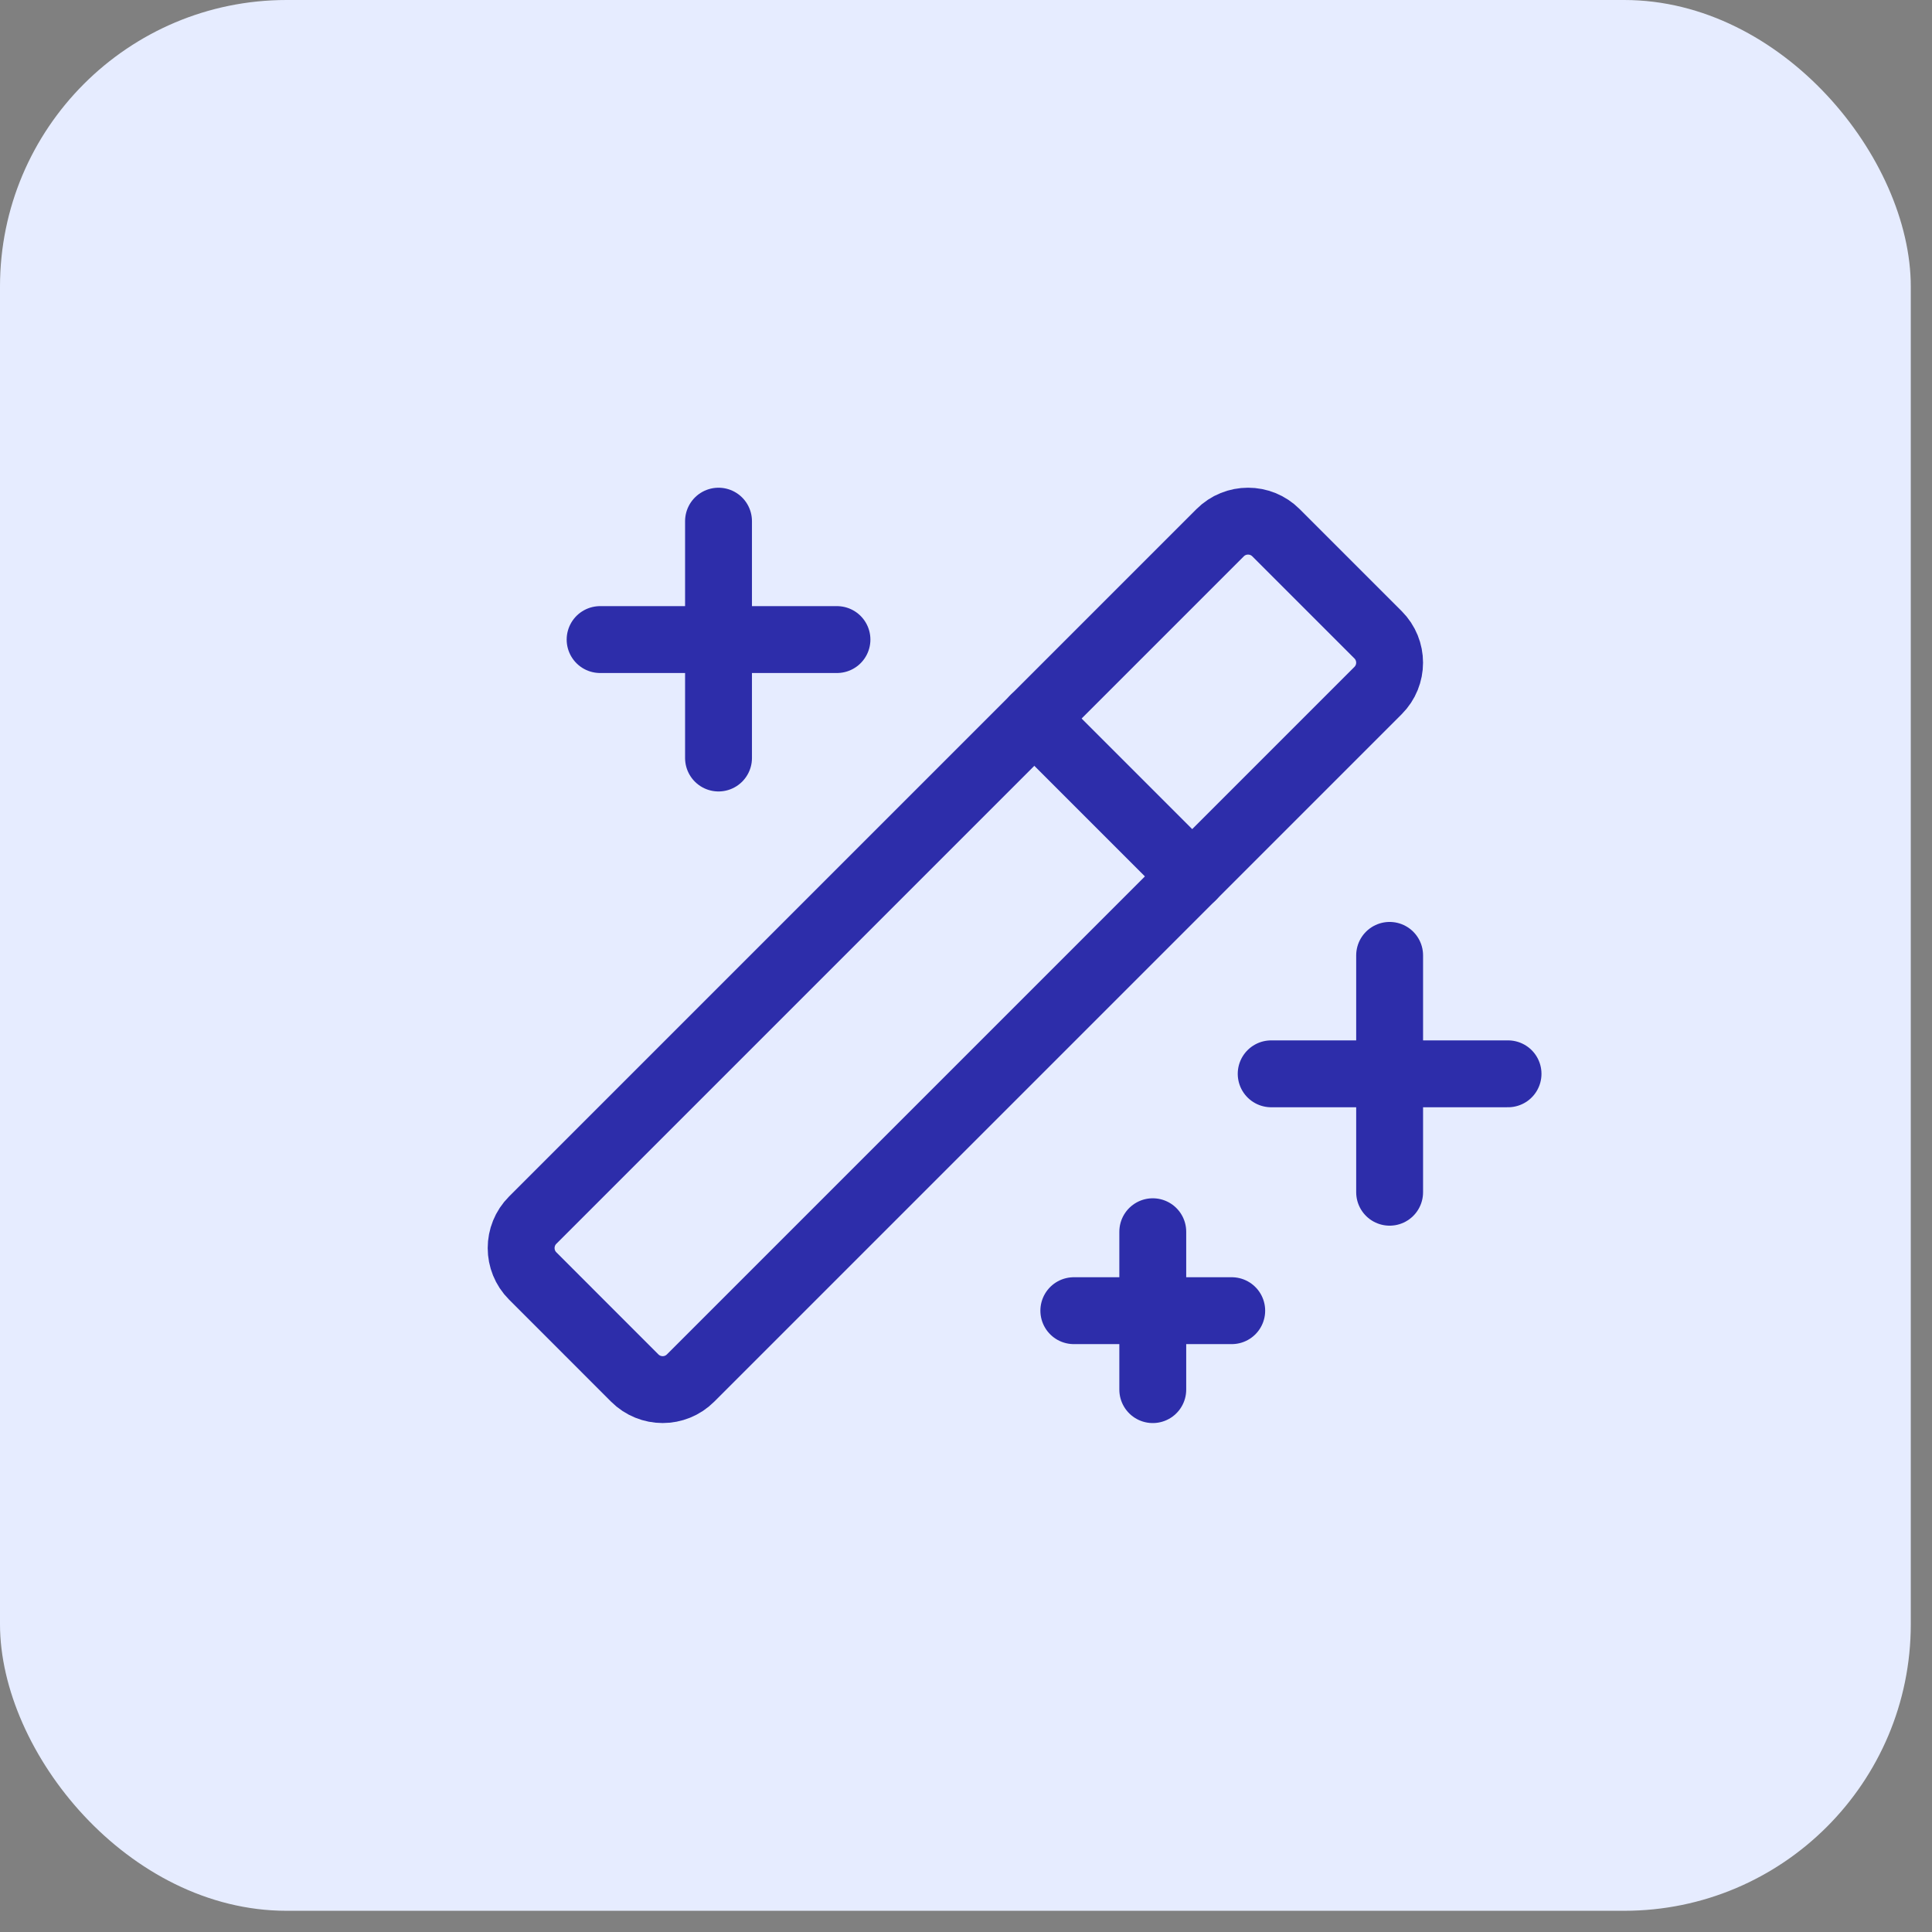 <svg width="52" height="52" viewBox="0 0 52 52" fill="none" xmlns="http://www.w3.org/2000/svg">
<rect x="0" y="0" width="52" height="52" fill="#808080" stroke="none"/>
<rect width="51.429" height="51.429" rx="7.713" fill="#E6ECFF"/>
<g clip-path="url(#clip0_552_1351)">
<path d="M37.402 25.714V32.089" stroke="#2D2DAA" stroke-width="1.8" stroke-linecap="round" stroke-linejoin="round"/>
<path d="M34.214 28.902H40.589" stroke="#2D2DAA" stroke-width="1.8" stroke-linecap="round" stroke-linejoin="round"/>
<path d="M19.339 14.027V20.402" stroke="#2D2DAA" stroke-width="1.8" stroke-linecap="round" stroke-linejoin="round"/>
<path d="M16.152 17.214H22.527" stroke="#2D2DAA" stroke-width="1.8" stroke-linecap="round" stroke-linejoin="round"/>
<path d="M31.027 33.152V37.402" stroke="#2D2DAA" stroke-width="1.8" stroke-linecap="round" stroke-linejoin="round"/>
<path d="M28.902 35.277H33.152" stroke="#2D2DAA" stroke-width="1.8" stroke-linecap="round" stroke-linejoin="round"/>
<path d="M27.839 19.339L32.089 23.589" stroke="#2D2DAA" stroke-width="1.8" stroke-linecap="round" stroke-linejoin="round"/>
<path d="M32.84 14.338L14.338 32.84C13.923 33.255 13.923 33.928 14.338 34.343L17.084 37.09C17.5 37.505 18.172 37.505 18.587 37.09L37.09 18.587C37.505 18.172 37.505 17.5 37.09 17.085L34.343 14.338C33.928 13.923 33.255 13.923 32.84 14.338Z" stroke="#2D2DAA" stroke-width="1.8" stroke-linecap="round" stroke-linejoin="round"/>
</g>
<defs>
<clipPath id="clip0_552_1351">
<rect width="34" height="34" fill="white" transform="translate(8.714 8.714)"/>
</clipPath>
</defs>
</svg>

